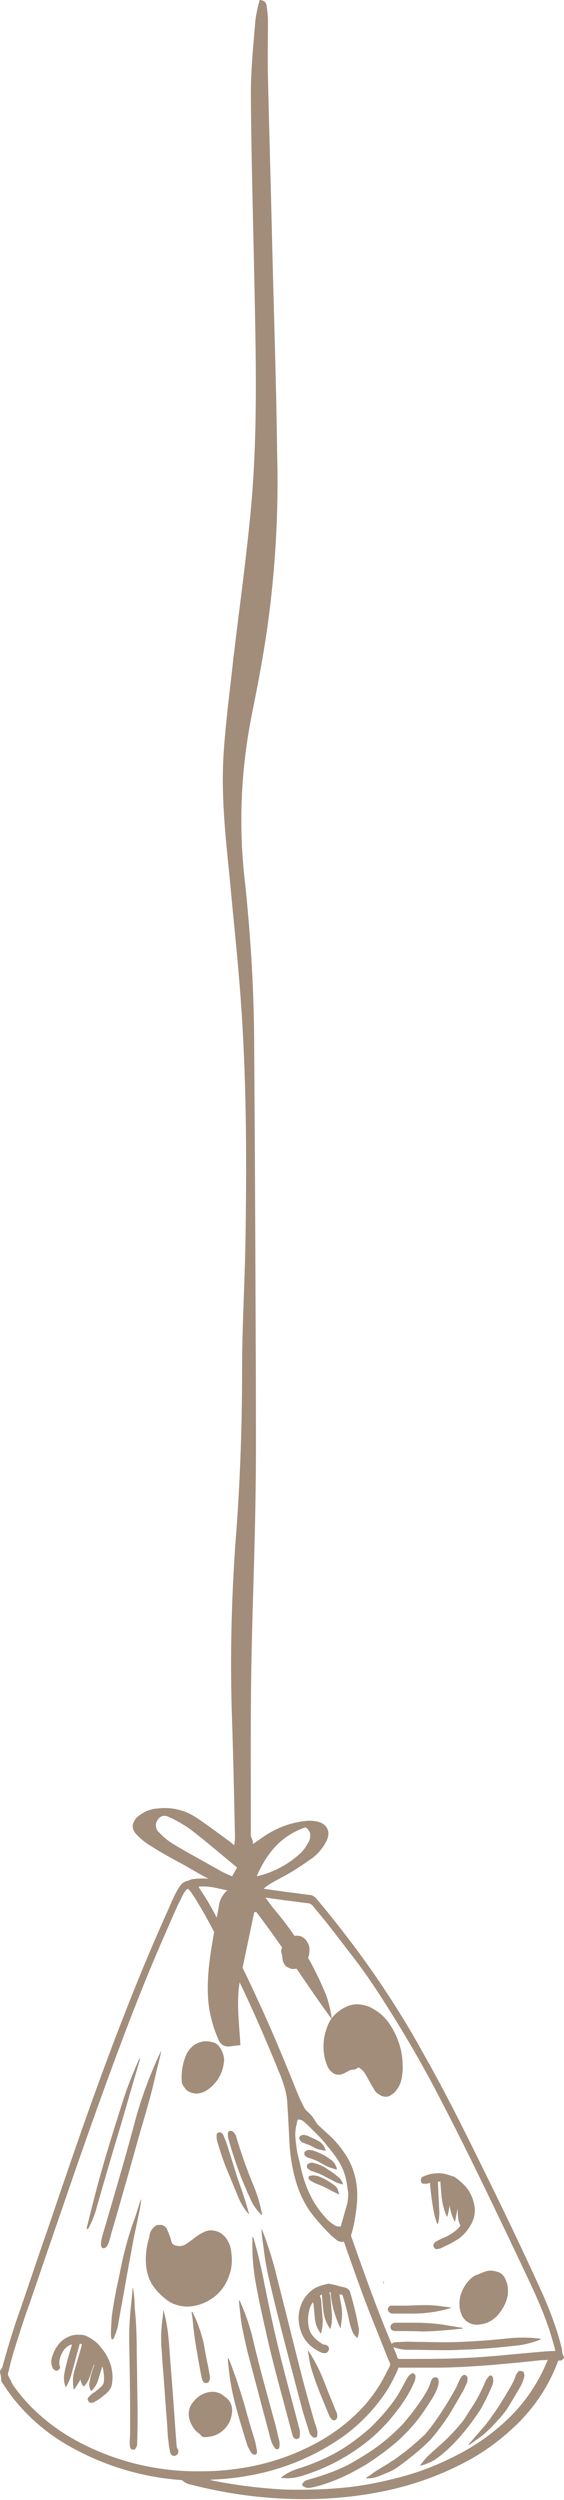<?xml version="1.0" encoding="UTF-8"?> <svg xmlns="http://www.w3.org/2000/svg" width="51" height="226" viewBox="0 0 51 226" fill="none"><path d="M23.211 169.614C24.72 169.274 26.115 168.517 27.247 167.456C27.511 167.154 27.737 166.851 27.925 166.472C28.039 166.245 28.076 165.98 28.039 165.753C28.001 165.526 27.812 165.298 27.624 165.185C25.398 165.942 24.116 167.532 23.211 169.614ZM21.438 168.819C19.967 167.608 18.609 166.434 17.176 165.336C16.572 164.92 15.931 164.541 15.252 164.238C14.762 164.011 14.385 164.2 14.159 164.693C14.083 164.844 14.083 165.033 14.121 165.185C14.159 165.374 14.234 165.526 14.385 165.639C14.724 166.018 15.139 166.358 15.554 166.624C16.912 167.456 18.345 168.214 19.741 169.009C20.118 169.236 20.533 169.425 20.985 169.614L21.438 168.819ZM22.871 166.699L23.739 166.093C24.87 165.298 26.191 164.768 27.548 164.617C27.85 164.579 28.114 164.579 28.416 164.617C29.547 164.73 30.038 165.563 29.434 166.586C29.133 167.116 28.755 167.57 28.265 167.949C27.398 168.554 26.53 169.16 25.587 169.652C24.908 170.031 24.191 170.334 23.588 170.977C24.041 171.545 24.418 172.151 24.87 172.681C26.832 174.991 28.378 177.603 29.51 180.405C29.736 181.086 29.925 181.806 30 182.525C27.662 179.345 25.587 175.975 23.173 172.833L22.985 172.87C22.57 174.839 22.155 176.846 21.74 178.815C21.325 180.821 21.627 182.828 21.74 184.872C21.363 184.91 21.099 184.948 20.797 184.986C20.57 185.024 20.344 184.986 20.156 184.872C19.967 184.759 19.816 184.569 19.741 184.342C19.175 183.055 18.835 181.654 18.798 180.253C18.722 178.285 19.062 176.354 19.401 174.423C19.514 173.741 19.665 173.06 19.778 172.378C19.816 171.962 19.967 171.583 20.193 171.28C20.42 170.94 20.759 170.712 21.099 170.523C19.288 170.296 17.968 169.312 16.572 168.554C15.592 168.024 14.611 167.494 13.668 166.889C13.14 166.586 12.688 166.207 12.273 165.753C11.858 165.261 11.933 164.768 12.386 164.276C12.914 163.822 13.555 163.519 14.234 163.481C15.441 163.33 16.686 163.595 17.704 164.276C18.685 164.92 19.628 165.639 20.57 166.321C20.759 166.434 20.91 166.586 21.174 166.813C21.212 166.586 21.249 166.321 21.249 166.093C21.174 162.572 21.099 159.051 20.985 155.568C20.797 150.23 20.91 144.854 21.287 139.515C21.702 134.291 21.891 129.066 21.891 123.803C21.891 120.017 22.117 116.269 22.192 112.483C22.305 105.517 22.305 98.551 21.853 91.584C21.589 87.457 21.136 83.368 20.759 79.28C20.382 75.531 19.967 71.783 20.231 67.959C20.42 65.158 20.797 62.356 21.099 59.554C21.589 55.428 22.155 51.339 22.57 47.212C23.362 39.715 23.135 32.219 22.985 24.685C22.871 19.309 22.72 13.933 22.683 8.519C22.683 6.285 22.909 4.051 23.098 1.817C23.173 1.212 23.324 0.568 23.475 0C23.965 0.038 24.078 0.265 24.116 0.568C24.191 1.06 24.229 1.552 24.229 2.044C24.229 3.672 24.191 5.338 24.229 6.966C24.342 11.926 24.493 16.848 24.606 21.808C24.757 28.168 24.983 34.529 25.059 40.889C25.21 46.152 24.908 51.414 24.191 56.639C23.814 59.252 23.324 61.864 22.796 64.476C21.777 69.512 21.551 74.661 22.155 79.772C22.683 84.769 22.985 89.805 22.985 94.84C23.06 104.646 23.098 114.49 23.135 124.296C23.135 128.12 23.173 131.943 23.098 135.767C23.022 140.878 22.796 146.027 22.72 151.139C22.645 156.098 22.683 161.058 22.683 165.98C22.834 166.321 22.871 166.434 22.871 166.699Z" fill="#A28D7B"></path><path d="M49.946 212.524C49.006 212.561 48.103 212.674 47.163 212.749C46.335 212.825 45.545 212.9 44.717 212.975C43.401 213.088 42.084 213.163 40.767 213.201C39.601 213.238 38.435 213.238 37.269 213.238C36.893 213.238 36.517 213.238 36.141 213.238C36.065 213.238 36.028 213.238 35.99 213.201C35.953 213.163 35.915 213.125 35.915 213.05C35.84 212.787 35.727 212.561 35.614 212.298C35.614 212.26 35.576 212.223 35.576 212.185H35.614C35.99 212.335 36.441 212.411 36.855 212.411C37.984 212.411 39.112 212.448 40.203 212.448C40.692 212.448 41.144 212.448 41.633 212.411C43.325 212.373 45.018 212.223 46.711 212.035C47.426 211.959 48.141 211.771 48.818 211.508C48.855 211.508 48.893 211.47 48.931 211.433L48.742 211.395C47.764 211.282 46.786 211.282 45.808 211.395C44.04 211.583 42.272 211.696 40.467 211.734C39.451 211.734 38.398 211.696 37.382 211.696C36.855 211.658 36.329 211.696 35.764 211.734C35.652 211.734 35.501 211.771 35.426 211.884C35.388 211.846 35.388 211.771 35.351 211.734C34.034 208.611 32.906 205.414 31.777 202.216C31.739 202.141 31.739 202.028 31.777 201.953C31.927 201.464 32.04 200.975 32.115 200.448C32.228 199.771 32.304 199.094 32.304 198.417C32.304 197.213 32.003 196.009 31.363 194.956C30.874 194.166 30.31 193.489 29.633 192.887C29.332 192.624 29.031 192.323 28.73 192.06C28.655 191.984 28.617 191.909 28.579 191.834C28.467 191.683 28.391 191.533 28.279 191.383C28.203 191.27 28.09 191.157 27.978 191.044C27.94 191.006 27.902 190.969 27.865 190.931C27.677 190.781 27.526 190.593 27.451 190.404C27.3 190.104 27.15 189.803 27 189.464C25.796 186.455 24.554 183.445 23.2 180.549C21.996 177.915 20.68 175.32 19.288 172.762C18.912 172.047 18.46 171.332 18.009 170.655C18.009 170.618 17.971 170.618 17.971 170.58L18.009 170.542C18.46 170.505 18.874 170.542 19.326 170.618C20.191 170.806 21.094 170.994 21.959 171.182C23.2 171.445 24.479 171.596 25.758 171.784C26.473 171.859 27.15 171.972 27.865 172.047C27.94 172.047 28.015 172.085 28.09 172.122C28.166 172.16 28.241 172.235 28.279 172.273C28.73 172.837 29.181 173.364 29.633 173.928C30.46 174.981 31.25 176.035 32.04 177.05C33.131 178.48 34.109 179.947 35.05 181.451C36.818 184.235 38.435 187.056 39.94 189.991C41.294 192.586 42.573 195.182 43.852 197.815C45.282 200.787 46.711 203.759 48.103 206.73C48.705 208.047 49.269 209.364 49.721 210.756C49.871 211.245 50.022 211.771 50.172 212.298C50.172 212.373 50.21 212.448 50.21 212.524C50.059 212.524 49.984 212.524 49.946 212.524ZM49.457 213.502C48.78 215.119 47.84 216.624 46.673 217.903C45.282 219.408 43.664 220.649 41.896 221.627C40.053 222.643 38.097 223.433 36.065 223.959C34.335 224.411 32.605 224.749 30.837 224.9C29.181 225.05 27.488 225.088 25.833 225.05C23.614 224.937 21.395 224.674 19.175 224.223C19.137 224.223 19.1 224.185 19.025 224.147C19.062 224.147 19.1 224.147 19.175 224.147C20.266 224.11 21.319 223.997 22.373 223.809C25.532 223.282 28.504 222.041 31.1 220.198C32.642 219.069 33.959 217.677 35.012 216.06C35.351 215.495 35.652 214.931 35.915 214.329C35.953 214.254 35.99 214.141 36.028 214.028H36.178C37.269 214.028 38.36 214.028 39.489 214.028C41.069 214.028 42.686 213.915 44.266 213.803L46.786 213.577L48.968 213.351C49.156 213.351 49.344 213.351 49.532 213.314C49.495 213.389 49.495 213.426 49.457 213.502ZM26.699 193.038C26.699 192.699 26.736 192.361 26.811 192.06C26.849 191.947 26.849 191.834 26.887 191.721C26.924 191.608 26.962 191.571 27.075 191.608C27.225 191.608 27.338 191.683 27.451 191.759C27.601 191.909 27.752 192.022 27.902 192.172C28.053 192.323 28.316 192.586 28.504 192.774C28.88 193.151 29.257 193.527 29.558 193.941C29.633 194.016 29.67 194.091 29.746 194.166C30.047 194.542 30.31 194.881 30.573 195.295C30.987 195.934 31.25 196.649 31.363 197.401C31.401 197.665 31.438 197.928 31.476 198.154C31.514 198.417 31.476 198.68 31.438 198.944C31.438 198.981 31.438 199.019 31.438 199.056L30.949 200.787C30.912 200.9 30.874 201.05 30.837 201.163C30.799 201.276 30.799 201.276 30.686 201.276C30.536 201.276 30.385 201.238 30.272 201.163C29.896 200.937 29.558 200.636 29.294 200.298C28.655 199.583 28.166 198.756 27.79 197.853C27.488 197.1 27.263 196.31 27.112 195.52C27.037 195.22 26.962 194.919 26.887 194.618C26.811 194.166 26.736 193.602 26.699 193.038ZM7.664 221.025C5.896 220.16 4.279 219.031 2.887 217.64C2.247 217 1.683 216.323 1.156 215.571C1.119 215.495 1.081 215.42 1.043 215.345C1.006 215.27 1.006 215.232 0.968 215.157C0.931 215.119 0.931 215.082 0.893 215.044C0.78 214.818 0.63 214.63 0.78 214.367C1.006 213.238 1.382 212.147 1.721 211.056C2.021 210.116 2.322 209.176 2.661 208.273C3.677 205.301 4.692 202.329 5.708 199.395C6.912 195.859 8.153 192.323 9.432 188.787C10.937 184.649 12.479 180.549 14.21 176.486C14.811 175.094 15.413 173.702 16.053 172.273C16.241 171.897 16.429 171.52 16.617 171.144C16.692 171.031 16.767 170.919 16.88 170.806C16.956 170.73 16.993 170.73 17.069 170.806C17.144 170.881 17.219 170.994 17.294 171.069C17.52 171.408 17.746 171.746 17.934 172.085C18.648 173.251 19.288 174.492 19.927 175.734C21.996 179.646 23.764 183.671 25.42 187.771C25.721 188.561 25.946 189.351 25.984 190.179C25.984 190.404 26.021 190.593 26.021 190.818C26.097 191.947 26.134 193.113 26.209 194.241C26.322 195.445 26.548 196.649 26.962 197.815C27.3 198.756 27.79 199.658 28.429 200.411C28.88 200.975 29.369 201.502 29.896 202.028C30.047 202.179 30.235 202.329 30.385 202.442C30.46 202.517 30.573 202.593 30.724 202.63C30.837 202.668 30.949 202.668 31.1 202.63C31.137 202.781 31.213 202.931 31.25 203.082C31.965 205.113 32.68 207.144 33.47 209.176C34.034 210.567 34.561 211.922 35.125 213.314C35.163 213.426 35.238 213.539 35.275 213.652C35.275 213.69 35.275 213.69 35.275 213.727C35.275 213.765 35.275 213.765 35.275 213.803C35.2 213.991 35.125 214.141 35.012 214.329C34.335 215.759 33.395 217.075 32.266 218.166C30.912 219.483 29.294 220.574 27.564 221.364C25.984 222.116 24.329 222.643 22.598 222.981C21.169 223.245 19.739 223.395 18.31 223.395C14.661 223.47 11.012 222.68 7.664 221.025ZM50.849 212.712C50.849 212.599 50.811 212.448 50.811 212.335C50.661 211.771 50.511 211.169 50.322 210.605C49.871 209.251 49.344 207.934 48.742 206.655C46.673 202.104 44.454 197.589 42.235 193.113C40.993 190.63 39.714 188.147 38.322 185.702C36.404 182.204 34.222 178.856 31.815 175.658C30.837 174.379 29.821 173.063 28.767 171.821C28.692 171.746 28.617 171.633 28.542 171.558C28.391 171.408 28.203 171.295 27.978 171.295C27.3 171.219 26.623 171.107 25.946 171.031C24.291 170.806 22.636 170.58 20.981 170.204C20.379 170.053 19.815 169.94 19.213 169.865C18.611 169.79 18.009 169.79 17.445 169.865C17.369 169.865 17.294 169.903 17.257 169.903C17.106 169.978 16.993 170.016 16.843 170.053C16.617 170.129 16.467 170.241 16.316 170.43C16.166 170.655 16.015 170.881 15.902 171.107C15.677 171.52 15.489 171.972 15.3 172.423C12.742 178.066 10.523 183.821 8.416 189.652C6.987 193.64 5.633 197.627 4.279 201.614C3.338 204.285 2.473 206.956 1.532 209.627C1.043 211.056 0.63 212.486 0.216 213.953C0.216 213.991 0.178 214.028 0.178 214.066C0.103 214.141 0.065 214.216 0.028 214.292C-0.01 214.367 -0.01 214.48 0.028 214.555C0.065 214.705 0.103 214.893 0.103 215.044C0.103 215.194 0.141 215.345 0.253 215.458C0.667 216.097 1.119 216.737 1.608 217.301C2.962 218.881 4.579 220.198 6.423 221.213C9.47 222.906 12.818 223.922 16.316 224.185C16.429 224.185 16.504 224.223 16.579 224.298C16.767 224.448 16.993 224.561 17.257 224.599C20.605 225.464 24.028 225.915 27.488 225.915C30.272 225.915 33.018 225.614 35.689 224.975C37.721 224.486 39.677 223.771 41.557 222.831C43.476 221.89 45.206 220.649 46.749 219.144C48.366 217.564 49.645 215.646 50.435 213.502C50.435 213.464 50.473 213.426 50.473 213.389H50.548C50.586 213.389 50.661 213.389 50.699 213.389C50.736 213.389 50.811 213.351 50.849 213.314C50.887 213.276 50.924 213.238 50.962 213.201C50.999 213.163 50.999 213.125 50.999 213.05C50.887 212.9 50.887 212.787 50.849 212.712Z" fill="#A28D7B"></path><path d="M14.886 207.746C15.263 208.085 15.714 208.31 16.203 208.423C16.692 208.536 17.181 208.536 17.67 208.423C18.385 208.273 19.024 207.934 19.551 207.483C20.078 207.031 20.491 206.392 20.717 205.715C20.98 205.038 21.018 204.285 20.905 203.533C20.868 203.157 20.755 202.818 20.567 202.517C20.454 202.292 20.266 202.104 20.078 201.953C19.89 201.803 19.626 201.69 19.401 201.652C19.062 201.577 18.686 201.615 18.385 201.803C18.122 201.915 17.858 202.104 17.595 202.292C17.369 202.48 17.143 202.63 16.88 202.818C16.617 203.006 16.316 203.082 16.015 203.006C15.902 203.006 15.789 202.969 15.676 202.894C15.564 202.818 15.526 202.705 15.488 202.593C15.451 202.404 15.376 202.179 15.3 201.991C15.225 201.803 15.15 201.615 15.075 201.464C15.037 201.389 14.962 201.276 14.849 201.238C14.774 201.163 14.661 201.125 14.548 201.125C14.435 201.125 14.322 201.125 14.247 201.125C14.134 201.163 14.059 201.201 13.984 201.276C13.758 201.464 13.607 201.69 13.532 201.991C13.495 202.216 13.457 202.442 13.382 202.63C13.231 203.27 13.156 203.909 13.194 204.586C13.231 205.226 13.382 205.828 13.683 206.392C13.984 206.881 14.397 207.37 14.886 207.746Z" fill="#A28D7B"></path><path d="M7.89 211.207C7.702 211.094 7.476 211.057 7.25 211.057C6.836 211.019 6.46 211.094 6.084 211.282C5.708 211.47 5.407 211.734 5.181 212.072C4.955 212.373 4.805 212.749 4.692 213.125C4.617 213.389 4.617 213.652 4.692 213.878C4.73 213.991 4.767 214.104 4.843 214.179C4.88 214.216 4.955 214.254 5.031 214.292C5.106 214.329 5.181 214.292 5.256 214.254C5.332 214.216 5.369 214.141 5.407 214.104C5.445 214.028 5.445 213.953 5.407 213.878C5.407 213.84 5.369 213.803 5.369 213.765C5.369 213.652 5.369 213.539 5.369 213.426C5.445 213.013 5.595 212.636 5.858 212.336C6.009 212.185 6.159 212.035 6.385 211.959C6.423 211.959 6.46 211.922 6.498 211.922C6.498 211.997 6.46 212.035 6.46 212.11L6.31 212.599C6.122 213.238 5.934 213.915 5.821 214.555C5.745 214.931 5.783 215.307 5.896 215.683C5.896 215.721 5.934 215.759 5.934 215.796C5.934 215.834 5.971 215.796 5.971 215.759C6.234 215.345 6.385 214.931 6.498 214.48C6.724 213.652 6.949 212.825 7.175 211.997C7.175 211.959 7.213 211.884 7.25 211.846L7.401 211.922C7.401 211.997 7.363 212.035 7.363 212.11L6.724 214.329C6.573 214.856 6.573 215.383 6.648 215.909C6.648 215.947 6.686 215.984 6.686 216.022C6.912 215.721 7.1 215.42 7.288 215.082C7.288 215.307 7.401 215.533 7.551 215.721H7.589L7.626 215.683C7.852 215.458 8.002 215.157 8.115 214.856C8.228 214.517 8.341 214.179 8.454 213.84C8.454 213.803 8.492 213.765 8.529 213.727C8.529 213.765 8.492 213.84 8.492 213.878C8.379 214.216 8.266 214.517 8.191 214.856C8.153 215.044 8.115 215.232 8.078 215.42C8.04 215.683 8.115 215.909 8.228 216.135C8.266 216.135 8.266 216.097 8.303 216.097C8.567 215.834 8.755 215.533 8.868 215.157C8.981 214.781 9.093 214.442 9.206 214.066C9.206 214.028 9.244 213.991 9.244 213.953L9.281 213.991C9.394 214.442 9.432 214.894 9.394 215.307C9.357 215.495 9.282 215.646 9.131 215.759C8.981 215.909 8.792 216.06 8.642 216.173C8.492 216.285 8.341 216.361 8.228 216.473C8.153 216.549 8.078 216.624 8.003 216.699C7.965 216.737 7.927 216.812 7.927 216.887C7.927 216.962 7.965 217 8.003 217.075C8.04 217.151 8.078 217.188 8.153 217.188C8.228 217.226 8.266 217.226 8.341 217.188C8.416 217.188 8.492 217.151 8.567 217.113C8.981 216.887 9.357 216.586 9.695 216.285C9.959 216.022 10.147 215.683 10.147 215.307C10.222 214.781 10.147 214.254 9.996 213.727C9.808 213.201 9.545 212.674 9.169 212.26C8.868 211.809 8.416 211.47 7.89 211.207Z" fill="#A28D7B"></path><path d="M28.993 212.636C29.069 212.674 29.106 212.674 29.181 212.712C29.257 212.712 29.369 212.712 29.445 212.712C29.52 212.712 29.595 212.636 29.67 212.561C29.708 212.486 29.746 212.411 29.746 212.298C29.746 212.223 29.708 212.11 29.633 212.072C29.558 211.997 29.482 211.959 29.407 211.959C29.294 211.959 29.219 211.922 29.144 211.884C28.918 211.734 28.692 211.583 28.504 211.395C28.241 211.132 28.015 210.831 27.94 210.455C27.827 209.966 27.827 209.439 27.94 208.95C27.978 208.687 28.09 208.461 28.203 208.235C28.241 208.198 28.279 208.16 28.316 208.085C28.316 208.198 28.316 208.235 28.354 208.31C28.391 208.724 28.429 209.138 28.467 209.514C28.504 210.003 28.655 210.455 28.956 210.868L29.031 210.981C29.031 210.944 29.031 210.944 29.031 210.906C29.144 210.53 29.181 210.116 29.181 209.702C29.144 209.251 29.106 208.762 29.069 208.31C29.069 208.047 29.031 207.784 28.918 207.52L29.106 207.408C29.106 207.445 29.106 207.483 29.106 207.483C29.144 207.897 29.181 208.273 29.219 208.687C29.257 209.289 29.445 209.89 29.783 210.417L29.858 210.53C29.858 210.492 29.896 210.492 29.896 210.455C30.009 210.041 30.047 209.589 30.009 209.176C29.971 208.724 29.934 208.273 29.896 207.859C29.896 207.633 29.858 207.445 29.783 207.22H29.858H29.896C29.971 208.348 30.31 209.477 30.799 210.492L30.874 209.89C30.949 209.401 30.949 208.95 30.874 208.461L30.724 207.633C30.724 207.558 30.724 207.483 30.686 207.408C30.949 207.408 30.987 207.445 31.025 207.633C31.25 208.348 31.438 209.1 31.589 209.853C31.664 210.154 31.739 210.455 31.852 210.718C31.927 210.981 32.115 211.169 32.304 211.357C32.341 211.32 32.341 211.282 32.341 211.282C32.454 210.981 32.492 210.643 32.416 210.342C32.228 209.288 31.965 208.235 31.664 207.22C31.627 207.107 31.589 207.031 31.514 206.956C31.438 206.881 31.363 206.843 31.25 206.806C31.137 206.768 31.062 206.731 30.949 206.731L30.648 206.655C30.385 206.58 30.122 206.505 29.858 206.467C29.746 206.43 29.67 206.43 29.558 206.467C29.219 206.542 28.843 206.655 28.542 206.806C27.865 207.182 27.376 207.821 27.15 208.574C27 209.063 26.962 209.552 27.037 210.041C27.225 211.32 27.94 212.147 28.993 212.636Z" fill="#A28D7B"></path><path d="M17.934 189.238C18.272 189.201 18.573 189.05 18.836 188.862C19.551 188.336 20.04 187.583 20.191 186.756C20.228 186.568 20.266 186.379 20.266 186.154C20.228 185.74 20.078 185.326 19.814 184.988C19.664 184.8 19.438 184.649 19.213 184.611C18.949 184.536 18.648 184.499 18.385 184.536C18.122 184.574 17.858 184.687 17.595 184.837C17.219 185.1 16.918 185.477 16.767 185.928C16.504 186.605 16.391 187.32 16.429 188.035C16.429 188.223 16.466 188.411 16.579 188.561C16.692 188.712 16.767 188.862 16.918 188.975C17.068 189.088 17.219 189.163 17.407 189.201C17.595 189.238 17.745 189.276 17.934 189.238Z" fill="#A28D7B"></path><path d="M23.651 201.464C23.651 201.539 23.651 201.615 23.651 201.69C23.689 202.104 23.727 202.517 23.802 202.931C23.915 203.909 24.065 204.887 24.291 205.865C24.592 207.144 24.893 208.461 25.231 209.74C25.908 212.448 26.623 215.119 27.338 217.828C27.526 218.505 27.752 219.144 27.94 219.784C27.977 219.972 28.09 220.122 28.203 220.235C28.241 220.273 28.278 220.311 28.354 220.348C28.391 220.348 28.466 220.348 28.504 220.348C28.542 220.348 28.617 220.311 28.654 220.273C28.692 220.235 28.692 220.16 28.692 220.122C28.73 219.934 28.692 219.746 28.654 219.596C28.579 219.295 28.466 219.032 28.391 218.768C28.015 217.452 27.639 216.135 27.3 214.818C26.548 211.884 25.833 208.95 25.081 206.016C24.742 204.549 24.291 203.119 23.764 201.727L23.651 201.464Z" fill="#A28D7B"></path><path d="M27.112 219.708C26.924 219.031 26.774 218.392 26.585 217.715C26.134 215.984 25.645 214.216 25.231 212.486C24.667 210.191 24.178 207.821 23.727 205.527C23.501 204.473 23.238 203.382 22.937 202.367C22.937 202.329 22.899 202.254 22.861 202.216H22.824C22.824 202.254 22.824 202.329 22.824 202.367C22.824 202.668 22.824 202.969 22.824 203.27C22.824 204.248 22.937 205.226 23.087 206.166C23.35 207.633 23.651 209.063 23.99 210.53C24.441 212.599 24.968 214.63 25.532 216.699C25.833 217.828 26.134 218.956 26.435 220.085C26.473 220.198 26.51 220.273 26.548 220.348C26.585 220.386 26.623 220.423 26.698 220.461C26.774 220.498 26.811 220.498 26.886 220.461C26.962 220.461 26.999 220.423 27.037 220.386C27.075 220.348 27.112 220.273 27.112 220.197C27.112 220.122 27.112 220.047 27.112 219.972C27.15 219.859 27.112 219.784 27.112 219.708Z" fill="#A28D7B"></path><path d="M20.981 218.091C21.018 217.865 20.981 217.602 20.905 217.376C20.83 217.151 20.68 216.925 20.492 216.774C20.341 216.662 20.191 216.549 20.04 216.436C19.777 216.285 19.514 216.21 19.213 216.21C18.912 216.21 18.648 216.285 18.385 216.398C17.971 216.586 17.633 216.887 17.369 217.263C17.144 217.564 17.068 217.903 17.068 218.242C17.068 218.58 17.181 218.956 17.369 219.257C17.52 219.558 17.745 219.821 18.046 220.01C18.084 220.047 18.122 220.047 18.122 220.085C18.159 220.16 18.235 220.235 18.31 220.273C18.385 220.311 18.498 220.311 18.573 220.311C18.686 220.311 18.836 220.273 18.949 220.273C19.401 220.198 19.852 220.01 20.191 219.671C20.642 219.295 20.905 218.731 20.981 218.091Z" fill="#A28D7B"></path><path d="M9.996 199.583C9.733 200.486 9.469 201.389 9.206 202.292C9.168 202.48 9.131 202.668 9.131 202.856C9.131 202.931 9.131 203.006 9.168 203.082C9.168 203.119 9.206 203.157 9.206 203.157C9.244 203.194 9.244 203.194 9.281 203.232C9.319 203.232 9.357 203.232 9.394 203.232C9.432 203.232 9.469 203.232 9.507 203.194C9.582 203.157 9.658 203.082 9.695 203.006C9.77 202.856 9.846 202.705 9.883 202.555C9.958 202.329 9.996 202.104 10.071 201.878C10.974 198.793 11.839 195.709 12.704 192.624C13.194 190.969 13.683 189.314 14.059 187.621C14.209 186.944 14.397 186.267 14.548 185.589C14.548 185.552 14.548 185.477 14.585 185.439H14.548L14.473 185.589C13.607 187.433 12.893 189.351 12.328 191.307C11.576 194.166 10.786 196.875 9.996 199.583Z" fill="#A28D7B"></path><path d="M12.065 207.107C12.065 206.994 12.028 206.919 12.028 206.806H11.99V206.881C11.953 207.295 11.915 207.708 11.877 208.122C11.727 209.439 11.652 210.718 11.689 212.034C11.727 214.028 11.764 216.022 11.764 218.016C11.764 218.655 11.764 219.295 11.764 219.934C11.764 220.235 11.727 220.498 11.727 220.762C11.727 220.912 11.727 221.063 11.764 221.213C11.764 221.251 11.802 221.326 11.84 221.364C11.877 221.401 11.915 221.439 11.99 221.439C12.028 221.439 12.103 221.439 12.141 221.439C12.178 221.401 12.254 221.401 12.254 221.326C12.291 221.251 12.329 221.213 12.366 221.138C12.404 221.025 12.404 220.95 12.404 220.837C12.442 219.821 12.442 218.768 12.442 217.715C12.404 216.06 12.404 214.404 12.366 212.749C12.366 211.357 12.329 209.966 12.178 208.574C12.178 208.047 12.141 207.558 12.065 207.107Z" fill="#A28D7B"></path><path d="M24.818 218.881C24.178 216.511 23.501 214.141 22.937 211.734C22.673 210.53 22.297 209.401 21.808 208.273L21.658 207.934H21.62C21.62 208.01 21.62 208.047 21.62 208.122C21.62 208.273 21.658 208.423 21.658 208.574C21.733 209.138 21.771 209.74 21.883 210.304C22.034 211.094 22.222 211.922 22.41 212.712C22.974 214.856 23.539 216.963 24.103 219.107C24.253 219.633 24.366 220.16 24.517 220.649C24.592 220.875 24.705 221.1 24.855 221.289C24.93 221.364 25.006 221.439 25.119 221.401C25.231 221.364 25.269 221.251 25.269 221.138C25.307 220.912 25.269 220.649 25.194 220.423C25.081 219.934 24.968 219.408 24.818 218.881Z" fill="#A28D7B"></path><path d="M15.978 221.138C15.94 220.837 15.94 220.536 15.902 220.235C15.827 219.182 15.752 218.129 15.677 217.038C15.564 215.383 15.414 213.727 15.301 212.035C15.225 211.094 15.113 210.116 14.887 209.213C14.849 209.1 14.812 208.988 14.812 208.875H14.774C14.736 209.1 14.736 209.326 14.699 209.552C14.586 210.379 14.548 211.207 14.586 211.997C14.623 212.561 14.661 213.088 14.699 213.652C14.849 215.458 14.962 217.301 15.113 219.107C15.15 219.633 15.15 220.122 15.225 220.649C15.263 220.988 15.301 221.289 15.376 221.627C15.376 221.74 15.451 221.853 15.526 221.928C15.564 221.966 15.639 222.003 15.714 222.003C15.79 222.003 15.865 222.003 15.902 221.966C15.978 221.928 16.015 221.89 16.053 221.853C16.091 221.815 16.128 221.74 16.128 221.665C16.128 221.589 16.128 221.477 16.091 221.401C16.015 221.326 15.978 221.213 15.978 221.138Z" fill="#A28D7B"></path><path d="M12.667 199.019C12.517 199.47 12.367 199.959 12.216 200.448C11.84 201.426 11.539 202.442 11.276 203.458C11.05 204.323 10.899 205.188 10.711 206.053C10.486 207.069 10.297 208.085 10.147 209.1C10.072 209.627 10.072 210.116 10.034 210.643C10.034 210.831 10.034 211.019 10.034 211.169C10.034 211.245 10.072 211.32 10.072 211.395C10.109 211.508 10.185 211.508 10.26 211.395C10.297 211.357 10.335 211.32 10.335 211.245C10.486 210.906 10.598 210.567 10.674 210.191C10.899 208.837 11.163 207.52 11.388 206.166C11.614 204.925 11.84 203.683 12.066 202.48C12.254 201.502 12.479 200.561 12.667 199.583C12.705 199.32 12.743 199.094 12.78 198.831H12.743C12.705 198.906 12.705 198.981 12.667 199.019Z" fill="#A28D7B"></path><path d="M8.003 201.426C8.04 201.351 8.078 201.276 8.115 201.201C8.416 200.599 8.642 199.997 8.792 199.357C9.394 197.288 9.996 195.182 10.636 193.075C11.313 190.818 11.952 188.524 12.63 186.266L12.667 186.078H12.63L12.554 186.191C12.065 187.32 11.576 188.486 11.2 189.652C10.147 192.925 9.131 196.198 8.303 199.545C8.153 200.147 8.003 200.749 7.852 201.351C7.852 201.389 7.852 201.464 7.852 201.502H7.89C7.965 201.502 8.003 201.464 8.003 201.426Z" fill="#A28D7B"></path><path d="M23.012 220.498C22.711 219.52 22.41 218.542 22.147 217.526C21.733 216.135 21.282 214.743 20.755 213.389C20.717 213.313 20.68 213.238 20.642 213.163H20.605C20.605 213.238 20.605 213.276 20.605 213.351C20.642 213.689 20.68 214.066 20.717 214.404C20.793 215.081 20.905 215.758 21.056 216.436C21.395 217.94 21.846 219.37 22.297 220.837C22.372 221.1 22.485 221.326 22.636 221.589C22.674 221.664 22.749 221.74 22.824 221.815C22.861 221.852 22.899 221.89 22.937 221.89C22.974 221.89 23.012 221.89 23.087 221.89C23.125 221.89 23.163 221.852 23.2 221.815C23.238 221.777 23.238 221.74 23.238 221.664C23.238 221.552 23.238 221.476 23.2 221.363C23.163 221.063 23.087 220.762 23.012 220.498Z" fill="#A28D7B"></path><path d="M21.808 196.837C22.072 197.476 22.335 198.116 22.636 198.755C22.824 199.244 23.125 199.658 23.463 200.034C23.539 200.11 23.576 200.147 23.651 200.223H23.689C23.689 200.185 23.689 200.185 23.689 200.147C23.539 199.282 23.275 198.417 22.937 197.589C22.335 196.16 21.808 194.655 21.357 193.15C21.357 193.075 21.319 193.038 21.282 192.962C21.206 192.849 21.169 192.774 21.056 192.699C21.018 192.661 20.981 192.624 20.905 192.624C20.868 192.624 20.793 192.624 20.755 192.624C20.717 192.624 20.68 192.661 20.642 192.737C20.605 192.774 20.605 192.849 20.605 192.887C20.605 193.038 20.605 193.188 20.642 193.301C20.981 194.505 21.357 195.671 21.808 196.837Z" fill="#A28D7B"></path><path d="M22.297 199.922C22.373 199.997 22.448 200.072 22.485 200.147L22.523 200.11C22.41 199.771 22.335 199.433 22.222 199.094C21.996 198.342 21.733 197.627 21.47 196.875C21.131 195.784 20.793 194.693 20.454 193.64C20.379 193.451 20.304 193.263 20.228 193.075C20.191 193 20.153 192.925 20.116 192.887C20.078 192.85 20.04 192.812 19.965 192.774C19.89 192.737 19.852 192.737 19.777 192.774C19.739 192.774 19.664 192.812 19.627 192.85C19.589 192.887 19.589 192.962 19.589 193C19.589 193.113 19.589 193.188 19.589 193.301C19.627 193.451 19.627 193.602 19.702 193.752C19.965 194.655 20.266 195.558 20.642 196.423C20.981 197.213 21.282 198.003 21.62 198.793C21.808 199.207 22.034 199.583 22.297 199.922Z" fill="#A28D7B"></path><path d="M29.332 215.345C28.993 214.442 28.542 213.539 28.015 212.712L27.865 212.486H27.827C27.865 212.599 27.865 212.749 27.902 212.862C27.978 213.426 28.09 213.991 28.279 214.517C28.692 215.834 29.257 217.113 29.783 218.392C29.821 218.467 29.858 218.542 29.934 218.617C29.971 218.693 30.047 218.73 30.084 218.768C30.122 218.806 30.235 218.806 30.31 218.768C30.385 218.73 30.423 218.693 30.46 218.617C30.498 218.542 30.498 218.467 30.498 218.392C30.498 218.241 30.46 218.091 30.385 217.978C30.047 217.113 29.67 216.248 29.332 215.345Z" fill="#A28D7B"></path><path d="M18.423 211.846C18.197 210.906 17.896 209.965 17.445 209.1C17.445 209.063 17.407 209.025 17.37 208.987H17.332C17.332 209.175 17.37 209.363 17.407 209.552C17.483 210.454 17.595 211.357 17.746 212.222C17.896 213.125 18.047 214.028 18.235 214.931C18.273 215.044 18.273 215.119 18.348 215.232C18.385 215.307 18.423 215.345 18.461 215.382C18.536 215.42 18.573 215.42 18.649 215.42C18.724 215.42 18.762 215.382 18.837 215.345C18.912 215.307 18.912 215.232 18.95 215.157C18.987 215.081 18.987 215.006 18.987 214.931C18.987 214.818 18.987 214.743 18.95 214.63L18.799 213.802C18.649 213.163 18.536 212.486 18.423 211.846Z" fill="#A28D7B"></path><path d="M35.463 189.314C35.576 189.238 35.651 189.163 35.727 189.088C35.99 188.787 36.216 188.411 36.291 187.997C36.404 187.508 36.441 187.019 36.404 186.53C36.366 185.213 35.915 183.972 35.2 182.919C34.824 182.354 34.297 181.903 33.695 181.564C33.319 181.339 32.905 181.226 32.454 181.188C32.002 181.15 31.589 181.263 31.212 181.451C30.836 181.64 30.498 181.865 30.197 182.204C29.896 182.505 29.708 182.881 29.557 183.295C29.143 184.423 29.143 185.627 29.595 186.756C29.67 186.906 29.745 187.056 29.858 187.169C29.971 187.282 30.084 187.395 30.234 187.47C30.385 187.545 30.535 187.545 30.686 187.545C30.836 187.545 31.024 187.47 31.175 187.395L31.513 187.207C31.626 187.132 31.777 187.094 31.927 187.094C32.04 187.094 32.153 187.056 32.266 186.981C32.303 186.944 32.379 186.906 32.416 186.906C32.491 186.906 32.529 186.944 32.567 186.981C32.679 187.056 32.755 187.132 32.83 187.207C32.943 187.32 33.018 187.47 33.093 187.583C33.244 187.846 33.357 188.072 33.507 188.335C33.658 188.599 33.77 188.749 33.883 188.975C33.996 189.163 34.184 189.276 34.372 189.389C34.523 189.502 34.748 189.539 34.937 189.539C35.125 189.539 35.313 189.426 35.463 189.314Z" fill="#A28D7B"></path><path d="M44.868 205.338C44.529 205.226 44.116 205.226 43.777 205.376C43.589 205.451 43.401 205.527 43.213 205.602C42.987 205.677 42.761 205.79 42.573 205.978C42.235 206.279 41.971 206.693 41.783 207.107C41.595 207.52 41.52 208.009 41.558 208.461C41.558 208.536 41.558 208.649 41.595 208.762C41.633 208.987 41.708 209.175 41.783 209.364C41.896 209.552 42.047 209.702 42.197 209.853C42.385 209.965 42.573 210.078 42.799 210.116C43.025 210.154 43.251 210.154 43.439 210.116C44.116 210.041 44.718 209.665 45.131 209.138C45.395 208.799 45.62 208.423 45.771 208.009C45.997 207.407 45.997 206.693 45.733 206.091C45.658 205.903 45.545 205.715 45.357 205.564C45.282 205.489 45.094 205.376 44.868 205.338Z" fill="#A28D7B"></path><path d="M38.322 197.401C38.398 197.401 38.511 197.401 38.586 197.401C38.699 197.364 38.774 197.364 38.887 197.326C38.887 197.364 38.887 197.401 38.887 197.401C38.962 198.304 39.075 199.207 39.263 200.11C39.3 200.373 39.413 200.636 39.489 200.9C39.489 200.937 39.526 201.013 39.601 201.05C39.714 200.599 39.752 200.147 39.714 199.696C39.677 198.906 39.639 198.154 39.601 197.364C39.601 197.326 39.601 197.251 39.601 197.213H39.827C39.827 197.288 39.827 197.364 39.827 197.401C39.865 197.665 39.865 197.966 39.902 198.229C39.94 198.944 40.09 199.621 40.354 200.26C40.391 200.298 40.391 200.373 40.429 200.411C40.542 200.072 40.617 199.696 40.655 199.357C40.73 199.884 40.88 200.411 41.144 200.862L41.369 199.658C41.407 200.185 41.369 200.712 41.633 201.163L41.595 201.238C41.369 201.539 41.069 201.765 40.768 201.953C40.542 202.104 40.279 202.216 40.015 202.329C39.827 202.404 39.639 202.517 39.489 202.593C39.413 202.63 39.3 202.705 39.263 202.781C39.225 202.818 39.188 202.894 39.188 202.931C39.188 202.969 39.188 203.044 39.225 203.119C39.263 203.194 39.3 203.232 39.338 203.27C39.376 203.307 39.451 203.307 39.526 203.307C39.639 203.307 39.752 203.27 39.865 203.232C40.316 203.006 40.768 202.818 41.181 202.555C41.783 202.216 42.272 201.69 42.611 201.05C42.949 200.448 43.025 199.771 42.837 199.094C42.686 198.492 42.385 197.928 41.934 197.477C41.67 197.213 41.407 196.988 41.106 196.799C41.069 196.762 41.031 196.762 41.031 196.762C40.956 196.724 40.88 196.724 40.805 196.687C40.391 196.536 39.978 196.423 39.526 196.461C39.075 196.461 38.661 196.574 38.247 196.762C38.172 196.799 38.134 196.837 38.097 196.912C38.059 196.988 38.059 197.063 38.059 197.138C38.059 197.213 38.097 197.288 38.134 197.364C38.21 197.364 38.285 197.401 38.322 197.401Z" fill="#A28D7B"></path><path d="M25.871 175.395C25.683 175.621 25.532 175.884 25.457 176.185C25.419 176.298 25.419 176.448 25.457 176.561C25.494 176.674 25.494 176.787 25.532 176.862C25.532 177.088 25.57 177.313 25.683 177.502C25.758 177.652 25.871 177.765 26.021 177.84C26.172 177.915 26.322 177.991 26.473 177.991C26.698 177.991 26.924 177.953 27.112 177.84C27.3 177.727 27.488 177.614 27.601 177.426C27.827 177.125 27.977 176.787 27.977 176.411C28.015 176.072 27.94 175.771 27.752 175.508C27.676 175.357 27.526 175.207 27.375 175.132C27.225 175.019 27.037 174.981 26.849 174.981C26.661 174.981 26.473 175.019 26.322 175.094C26.134 175.132 25.984 175.245 25.871 175.395Z" fill="#A28D7B"></path><path d="M40.354 210.191C39.564 210.041 38.736 210.003 37.946 209.966C37.231 209.966 36.479 209.966 35.764 209.966C35.689 209.966 35.614 209.966 35.576 210.003C35.501 210.041 35.426 210.078 35.388 210.116C35.351 210.191 35.313 210.229 35.313 210.304C35.313 210.379 35.313 210.455 35.351 210.53C35.388 210.605 35.464 210.643 35.539 210.68C35.614 210.718 35.689 210.718 35.764 210.718C36.554 210.718 37.344 210.718 38.134 210.756C38.999 210.756 39.865 210.68 40.767 210.605L41.858 210.492V210.455L41.746 210.417L40.354 210.191Z" fill="#A28D7B"></path><path d="M35.764 209.138C36.291 209.138 36.855 209.138 37.382 209.138C38.322 209.138 39.263 209.025 40.166 208.799C40.354 208.762 40.58 208.686 40.767 208.649V208.611L40.655 208.574L40.053 208.498C39.338 208.385 38.623 208.348 37.871 208.385C37.495 208.385 37.081 208.423 36.705 208.423C36.329 208.423 35.953 208.423 35.576 208.423C35.501 208.423 35.426 208.423 35.351 208.423C35.275 208.423 35.238 208.461 35.2 208.498C35.163 208.536 35.125 208.574 35.087 208.649C35.05 208.724 35.05 208.762 35.087 208.837C35.125 208.912 35.125 208.95 35.163 208.987C35.238 209.063 35.313 209.1 35.426 209.138C35.501 209.138 35.652 209.138 35.764 209.138Z" fill="#A28D7B"></path><path d="M34.673 206.467H34.711V206.204H34.673V206.467Z" fill="#A28D7B"></path><path d="M36.065 220.574C36.818 219.859 37.532 219.107 38.134 218.242C38.435 217.828 38.699 217.414 38.962 217C39.075 216.85 39.15 216.699 39.263 216.511C39.413 216.21 39.564 215.909 39.639 215.571C39.677 215.42 39.677 215.27 39.639 215.119C39.639 215.044 39.602 215.006 39.564 214.969C39.526 214.931 39.451 214.894 39.413 214.894C39.338 214.894 39.3 214.894 39.225 214.931C39.15 214.969 39.112 215.006 39.075 215.044C39 215.157 38.962 215.27 38.924 215.383C38.812 215.721 38.661 216.06 38.473 216.361C37.871 217.339 37.194 218.242 36.442 219.107C35.764 219.821 35.05 220.461 34.26 221.063C33.395 221.702 32.454 222.267 31.514 222.793C31.401 222.868 31.288 222.906 31.213 222.944C30.197 223.433 29.106 223.809 28.015 224.11C27.902 224.147 27.79 224.185 27.677 224.223C27.564 224.26 27.451 224.373 27.376 224.486C27.3 224.599 27.3 224.599 27.376 224.712C27.451 224.787 27.564 224.825 27.639 224.862C27.752 224.9 27.827 224.9 27.94 224.9C28.015 224.9 28.128 224.862 28.203 224.862C29.369 224.599 30.46 224.185 31.514 223.658C32.04 223.395 32.567 223.094 33.094 222.793C34.147 222.116 35.163 221.364 36.065 220.574Z" fill="#A28D7B"></path><path d="M35.877 217.941L36.14 217.602C36.667 216.887 37.118 216.135 37.457 215.345C37.532 215.195 37.57 215.006 37.57 214.818C37.57 214.781 37.57 214.706 37.532 214.668C37.495 214.63 37.457 214.593 37.419 214.555C37.382 214.517 37.307 214.517 37.269 214.555C37.231 214.593 37.156 214.593 37.118 214.63C36.968 214.743 36.855 214.894 36.78 215.044C36.63 215.307 36.479 215.608 36.328 215.872C36.178 216.135 35.99 216.511 35.764 216.812C35.125 217.753 34.372 218.58 33.582 219.37C33.169 219.746 32.717 220.122 32.266 220.461C31.25 221.251 30.159 221.89 29.031 222.38C28.354 222.68 27.639 222.944 26.924 223.169C26.435 223.32 25.984 223.546 25.57 223.847L25.419 223.959V223.997H25.495C26.097 224.072 26.736 223.997 27.3 223.809C29.294 223.207 31.137 222.267 32.792 221.025C33.959 220.16 35.012 219.107 35.877 217.941Z" fill="#A28D7B"></path><path d="M38.962 220.498C39.526 219.859 40.015 219.182 40.504 218.467C40.993 217.677 41.445 216.887 41.896 216.097C42.009 215.871 42.122 215.608 42.235 215.382C42.272 215.269 42.272 215.119 42.272 215.006C42.272 214.931 42.272 214.893 42.235 214.818C42.197 214.78 42.16 214.743 42.084 214.705C42.009 214.668 41.971 214.668 41.896 214.705C41.821 214.743 41.783 214.78 41.746 214.818C41.671 214.931 41.595 215.044 41.558 215.157C41.407 215.42 41.332 215.683 41.181 215.947C40.843 216.548 40.504 217.15 40.128 217.715C39.639 218.505 39.075 219.295 38.473 220.009C38.435 220.085 38.36 220.122 38.285 220.197C37.758 220.686 37.194 221.175 36.63 221.627C36.291 221.853 35.99 222.116 35.652 222.342C35.464 222.454 35.313 222.567 35.125 222.68C34.599 223.019 34.072 223.282 33.545 223.696C33.432 223.771 33.319 223.846 33.207 223.922C33.169 223.959 33.131 223.959 33.094 223.997V224.034H33.244C33.62 224.034 33.997 223.959 34.335 223.809C34.561 223.733 34.749 223.621 34.975 223.545C35.351 223.395 35.727 223.207 36.066 222.943C36.367 222.718 36.705 222.492 37.006 222.229C37.645 221.74 38.21 221.251 38.774 220.686C38.849 220.649 38.887 220.574 38.962 220.498Z" fill="#A28D7B"></path><path d="M44.491 215.683C44.566 215.533 44.604 215.345 44.604 215.194C44.604 215.081 44.604 214.969 44.529 214.856C44.529 214.818 44.491 214.781 44.491 214.781C44.454 214.743 44.454 214.743 44.416 214.743C44.378 214.743 44.341 214.743 44.303 214.743C44.266 214.743 44.228 214.781 44.228 214.781C44.19 214.818 44.153 214.856 44.153 214.893C44.002 215.044 43.889 215.232 43.814 215.458C43.476 216.248 43.062 217.038 42.573 217.752C42.385 218.016 42.234 218.317 42.046 218.58C41.933 218.73 41.858 218.881 41.708 219.031C41.218 219.633 40.654 220.235 40.09 220.762C39.751 221.063 39.413 221.364 39.074 221.665C38.773 221.928 38.472 222.229 38.247 222.53C38.172 222.643 38.096 222.718 37.983 222.868H38.059C38.096 222.868 38.096 222.868 38.134 222.868C38.623 222.718 39.074 222.53 39.45 222.266C40.128 221.777 40.73 221.213 41.294 220.611C42.084 219.746 42.798 218.806 43.438 217.828C43.852 217.113 44.19 216.398 44.491 215.683Z" fill="#A28D7B"></path><path d="M46.824 214.442C46.749 214.517 46.674 214.63 46.636 214.743C46.523 215.119 46.335 215.458 46.147 215.796C45.658 216.624 45.169 217.452 44.605 218.242C44.379 218.58 44.116 218.919 43.852 219.257C43.363 219.822 42.874 220.386 42.385 220.95L42.348 220.988L42.385 221.025C42.498 220.95 42.573 220.912 42.686 220.837C42.987 220.611 43.326 220.386 43.627 220.16C44.153 219.709 44.642 219.22 45.094 218.693C45.357 218.43 45.583 218.129 45.809 217.828C46.222 217.151 46.636 216.474 47.05 215.759C47.2 215.495 47.313 215.195 47.388 214.931C47.426 214.818 47.426 214.668 47.388 214.555C47.388 214.48 47.351 214.442 47.313 214.405C47.276 214.367 47.2 214.329 47.163 214.329C47.087 214.329 47.05 214.329 46.975 214.329C46.899 214.329 46.862 214.367 46.824 214.442Z" fill="#A28D7B"></path><path d="M28.354 195.52C28.241 195.483 28.09 195.483 27.978 195.558C27.94 195.558 27.865 195.596 27.827 195.633C27.79 195.671 27.752 195.708 27.752 195.784C27.752 195.859 27.752 195.896 27.752 195.934C27.79 195.972 27.79 196.047 27.865 196.047C27.978 196.16 28.09 196.235 28.241 196.273C28.579 196.386 28.918 196.498 29.257 196.686L30.197 197.175C30.46 197.326 30.724 197.401 31.025 197.476C30.987 197.401 30.987 197.326 30.949 197.251C30.837 197.025 30.686 196.837 30.498 196.724C30.235 196.498 29.971 196.31 29.671 196.122C29.257 195.821 28.805 195.633 28.354 195.52Z" fill="#A28D7B"></path><path d="M28.052 194.354C27.94 194.316 27.789 194.354 27.676 194.429C27.639 194.467 27.601 194.467 27.564 194.505C27.526 194.542 27.526 194.58 27.526 194.617C27.526 194.655 27.526 194.73 27.526 194.768C27.526 194.806 27.564 194.843 27.601 194.881C27.676 194.956 27.789 195.031 27.94 195.069C28.278 195.182 28.617 195.295 28.918 195.483C29.143 195.595 29.407 195.746 29.633 195.859C29.896 195.972 30.159 196.047 30.46 196.122C30.46 196.085 30.46 196.085 30.46 196.047C30.46 196.047 30.422 195.972 30.422 195.896C30.31 195.633 30.159 195.37 29.896 195.219C29.407 194.843 28.88 194.58 28.278 194.392C28.203 194.392 28.128 194.354 28.052 194.354Z" fill="#A28D7B"></path><path d="M30.197 197.514C29.783 197.213 29.369 196.95 28.88 196.762C28.692 196.687 28.504 196.649 28.279 196.649C28.203 196.649 28.128 196.687 28.053 196.687C28.015 196.687 27.978 196.724 27.94 196.724C27.902 196.762 27.902 196.799 27.902 196.837C27.902 196.875 27.902 196.912 27.902 196.95C27.902 196.987 27.94 197.025 27.978 197.025C28.053 197.1 28.09 197.138 28.166 197.176C28.279 197.251 28.391 197.288 28.504 197.364C29.031 197.552 29.52 197.777 29.971 198.041C30.197 198.154 30.423 198.266 30.686 198.379C30.648 198.266 30.648 198.229 30.611 198.154C30.573 197.89 30.423 197.665 30.197 197.514Z" fill="#A28D7B"></path><path d="M27.451 193.715C27.601 193.752 27.714 193.828 27.865 193.865C28.053 193.94 28.279 194.053 28.467 194.166C28.617 194.241 28.73 194.279 28.88 194.317C29.069 194.354 29.256 194.392 29.445 194.429V194.392C29.369 194.053 29.144 193.752 28.843 193.564C28.504 193.376 28.166 193.226 27.827 193.075C27.752 193.038 27.639 193 27.526 193C27.413 192.962 27.338 193 27.225 193.038C27.15 193.075 27.075 193.188 27.037 193.263C27.112 193.489 27.225 193.639 27.451 193.715Z" fill="#A28D7B"></path></svg> 